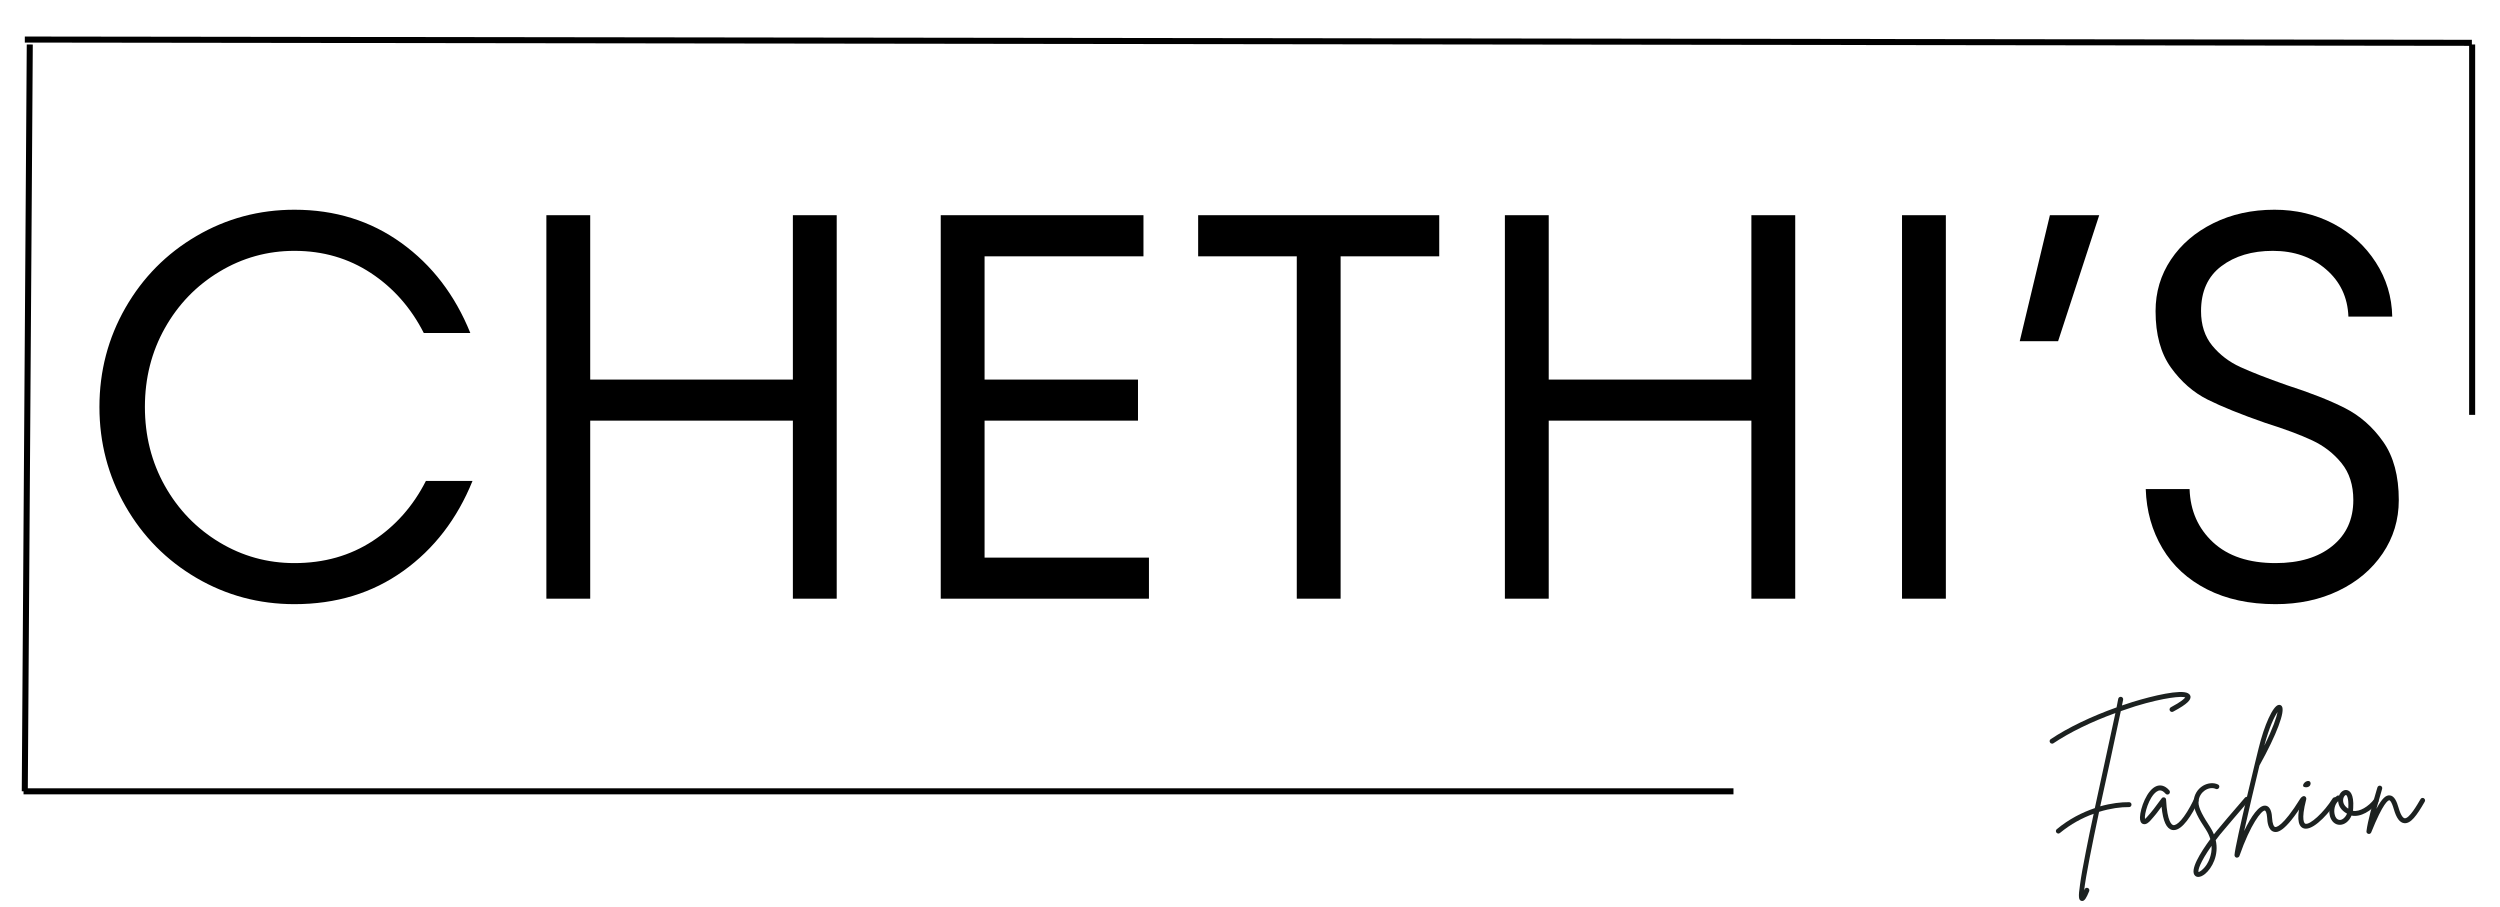 <svg xmlns="http://www.w3.org/2000/svg" xmlns:xlink="http://www.w3.org/1999/xlink" width="827" zoomAndPan="magnify" viewBox="0 0 620.25 225" height="300" preserveAspectRatio="xMidYMid meet" version="1.0"><defs><g/><clipPath id="105060ae68"><path d="M 0 1 L 619.5 1 L 619.5 20 L 0 20 Z M 0 1 " clip-rule="nonzero"/></clipPath></defs><g fill="#000000" fill-opacity="1"><g transform="translate(17.2, 148.533)"><g><path d="M 55.859 1.359 C 47.066 1.359 38.957 -0.812 31.531 -5.156 C 24.102 -9.508 18.234 -15.445 13.922 -22.969 C 9.617 -30.488 7.469 -38.688 7.469 -47.562 C 7.469 -56.445 9.617 -64.648 13.922 -72.172 C 18.234 -79.691 24.102 -85.625 31.531 -89.969 C 38.957 -94.32 47.066 -96.5 55.859 -96.5 C 65.91 -96.5 74.742 -93.754 82.359 -88.266 C 89.973 -82.785 95.68 -75.336 99.484 -65.922 L 87.938 -65.922 C 84.758 -72.172 80.383 -77.129 74.812 -80.797 C 69.238 -84.461 62.922 -86.297 55.859 -86.297 C 49.148 -86.297 42.941 -84.57 37.234 -81.125 C 31.523 -77.688 27.016 -73.02 23.703 -67.125 C 20.398 -61.238 18.75 -54.719 18.75 -47.562 C 18.75 -40.406 20.398 -33.879 23.703 -27.984 C 27.016 -22.098 31.523 -17.43 37.234 -13.984 C 42.941 -10.547 49.148 -8.828 55.859 -8.828 C 63.191 -8.828 69.664 -10.66 75.281 -14.328 C 80.906 -18.004 85.301 -22.969 88.469 -29.219 L 100.031 -29.219 C 96.219 -19.789 90.484 -12.336 82.828 -6.859 C 75.172 -1.379 66.18 1.359 55.859 1.359 Z M 55.859 1.359 "/></g></g></g><g fill="#000000" fill-opacity="1"><g transform="translate(122.65, 148.533)"><g><path d="M 74.062 -54.359 L 74.062 -95.141 L 84.938 -95.141 L 84.938 0 L 74.062 0 L 74.062 -44.172 L 23.781 -44.172 L 23.781 0 L 12.906 0 L 12.906 -95.141 L 23.781 -95.141 L 23.781 -54.359 Z M 74.062 -54.359 "/></g></g></g><g fill="#000000" fill-opacity="1"><g transform="translate(220.491, 148.533)"><g><path d="M 23.781 -44.172 L 23.781 -10.188 L 64.562 -10.188 L 64.562 0 L 12.906 0 L 12.906 -95.141 L 63.203 -95.141 L 63.203 -84.938 L 23.781 -84.938 L 23.781 -54.359 L 61.844 -54.359 L 61.844 -44.172 Z M 23.781 -44.172 "/></g></g></g><g fill="#000000" fill-opacity="1"><g transform="translate(293.871, 148.533)"><g><path d="M 38.734 0 L 27.859 0 L 27.859 -84.938 L 3.391 -84.938 L 3.391 -95.141 L 63.203 -95.141 L 63.203 -84.938 L 38.734 -84.938 Z M 38.734 0 "/></g></g></g><g fill="#000000" fill-opacity="1"><g transform="translate(360.457, 148.533)"><g><path d="M 74.062 -54.359 L 74.062 -95.141 L 84.938 -95.141 L 84.938 0 L 74.062 0 L 74.062 -44.172 L 23.781 -44.172 L 23.781 0 L 12.906 0 L 12.906 -95.141 L 23.781 -95.141 L 23.781 -54.359 Z M 74.062 -54.359 "/></g></g></g><g fill="#000000" fill-opacity="1"><g transform="translate(458.297, 148.533)"><g><path d="M 24.469 0 L 13.594 0 L 13.594 -95.141 L 24.469 -95.141 Z M 24.469 0 "/></g></g></g><g fill="#000000" fill-opacity="1"><g transform="translate(496.346, 148.533)"><g><path d="M 14.266 -63.875 L 4.75 -63.875 L 12.234 -95.141 L 24.469 -95.141 Z M 14.266 -63.875 "/></g></g></g><g fill="#000000" fill-opacity="1"><g transform="translate(525.562, 148.533)"><g><path d="M 39 1.359 C 32.477 1.359 26.816 0.133 22.016 -2.312 C 17.211 -4.758 13.52 -8.156 10.938 -12.5 C 8.352 -16.852 6.973 -21.75 6.797 -27.188 L 17.672 -27.188 C 17.848 -21.832 19.789 -17.43 23.5 -13.984 C 27.219 -10.547 32.383 -8.828 39 -8.828 C 44.895 -8.828 49.582 -10.234 53.062 -13.047 C 56.551 -15.859 58.297 -19.664 58.297 -24.469 C 58.297 -28.176 57.32 -31.227 55.375 -33.625 C 53.426 -36.031 51.004 -37.91 48.109 -39.266 C 45.211 -40.629 41.316 -42.082 36.422 -43.625 C 30.441 -45.707 25.688 -47.629 22.156 -49.391 C 18.625 -51.16 15.586 -53.812 13.047 -57.344 C 10.504 -60.883 9.234 -65.551 9.234 -71.344 C 9.234 -76.062 10.504 -80.32 13.047 -84.125 C 15.586 -87.926 19.098 -90.938 23.578 -93.156 C 28.066 -95.383 33.117 -96.5 38.734 -96.5 C 44.078 -96.5 48.945 -95.344 53.344 -93.031 C 57.738 -90.719 61.25 -87.52 63.875 -83.438 C 66.5 -79.363 67.859 -74.879 67.953 -69.984 L 57.078 -69.984 C 56.898 -74.785 55.039 -78.703 51.5 -81.734 C 47.969 -84.773 43.578 -86.297 38.328 -86.297 C 33.16 -86.297 28.898 -85.023 25.547 -82.484 C 22.191 -79.953 20.516 -76.238 20.516 -71.344 C 20.516 -67.906 21.441 -65.051 23.297 -62.781 C 25.16 -60.52 27.473 -58.754 30.234 -57.484 C 33.004 -56.211 36.832 -54.719 41.719 -53 C 47.613 -51.102 52.441 -49.203 56.203 -47.297 C 59.961 -45.391 63.129 -42.602 65.703 -38.938 C 68.285 -35.27 69.578 -30.445 69.578 -24.469 C 69.578 -19.57 68.238 -15.148 65.562 -11.203 C 62.895 -7.266 59.25 -4.188 54.625 -1.969 C 50.008 0.25 44.801 1.359 39 1.359 Z M 39 1.359 "/></g></g></g><g clip-path="url(#105060ae68)"><path stroke-linecap="butt" transform="matrix(0.749, 0.001, -0.001, 0.749, 6.156, 9.064)" fill="none" stroke-linejoin="miter" d="M 0.002 1 L 810.571 1.001 " stroke="#000000" stroke-width="2" stroke-opacity="1" stroke-miterlimit="4"/></g><path stroke-linecap="butt" transform="matrix(0.749, 0, 0, 0.749, 5.841, 195.579)" fill="none" stroke-linejoin="miter" d="M -0.002 0.999 L 566.401 0.999 " stroke="#000000" stroke-width="2" stroke-opacity="1" stroke-miterlimit="4"/><path stroke-linecap="butt" transform="matrix(0.005, -0.749, 0.749, 0.005, 5.4, 196.317)" fill="none" stroke-linejoin="miter" d="M -0.002 0.999 L 247.376 1.001 " stroke="#000000" stroke-width="2" stroke-opacity="1" stroke-miterlimit="4"/><path stroke-linecap="butt" transform="matrix(0, -0.749, 0.749, 0, 612.592, 102.924)" fill="none" stroke-linejoin="miter" d="M -0.002 0.998 L 122.682 0.998 " stroke="#000000" stroke-width="2" stroke-opacity="1" stroke-miterlimit="4"/><g fill="#1c2120" fill-opacity="1"><g transform="translate(506.928, 205.152)"><g><path d="M 35.902 -33.16 C 34.086 -34.148 27.352 -32.586 22.148 -30.988 C 21.254 -30.703 20.395 -30.414 19.531 -30.125 C 19.629 -30.637 19.723 -31.117 19.82 -31.531 C 19.883 -31.883 19.66 -32.203 19.34 -32.266 C 18.988 -32.328 18.668 -32.105 18.605 -31.785 C 18.477 -31.148 18.352 -30.445 18.191 -29.648 C 11.938 -27.414 6.129 -24.637 1.852 -21.766 C 1.562 -21.574 1.5 -21.191 1.691 -20.938 C 1.789 -20.742 2.012 -20.648 2.203 -20.648 C 2.297 -20.648 2.426 -20.68 2.52 -20.742 C 6.574 -23.457 12 -26.105 17.902 -28.242 C 17.234 -25.117 16.34 -21.062 15.383 -16.594 C 14.555 -12.766 13.66 -8.648 12.797 -4.66 C 9.672 -3.605 6.383 -1.945 3.352 0.574 C 3.094 0.797 3.062 1.18 3.289 1.438 C 3.414 1.562 3.574 1.66 3.766 1.66 C 3.895 1.66 4.02 1.594 4.148 1.5 C 6.828 -0.703 9.734 -2.266 12.512 -3.254 C 11.809 0.031 11.137 3.191 10.594 6.031 C 9.863 9.672 9.383 12.383 9.129 14.297 C 8.648 17.488 8.809 18.16 9.445 18.352 C 9.512 18.383 9.605 18.383 9.672 18.383 C 10.277 18.383 10.723 17.586 11.395 15.957 C 11.52 15.637 11.395 15.285 11.074 15.16 C 10.754 15.031 10.402 15.16 10.277 15.477 C 10.211 15.574 10.18 15.668 10.148 15.766 C 10.531 12.32 12.129 4.402 13.852 -3.734 C 16.66 -4.594 19.277 -4.945 21.285 -4.914 C 21.605 -4.883 21.895 -5.172 21.895 -5.52 C 21.926 -5.84 21.637 -6.129 21.32 -6.129 C 19.371 -6.16 16.852 -5.871 14.137 -5.105 C 14.969 -9 15.828 -12.895 16.594 -16.34 C 17.648 -21.16 18.574 -25.5 19.246 -28.723 C 20.426 -29.137 21.637 -29.551 22.852 -29.934 C 30.223 -32.168 34.371 -32.457 35.234 -32.137 C 35.074 -31.883 34.371 -31.117 31.66 -29.68 C 31.371 -29.52 31.242 -29.137 31.402 -28.852 C 31.562 -28.531 31.945 -28.434 32.234 -28.594 C 36.031 -30.605 36.543 -31.562 36.543 -32.234 C 36.543 -32.457 36.445 -32.871 35.902 -33.16 Z M 35.902 -33.16 "/></g></g></g><g fill="#1c2120" fill-opacity="1"><g transform="translate(531.754, 205.152)"><g><path d="M 13.34 -7.086 C 13.055 -7.211 12.668 -7.086 12.543 -6.797 C 10.117 -1.852 8.297 -0.289 7.438 -0.445 C 7.086 -0.512 5.938 -1.18 5.648 -6.766 C 5.648 -7.02 5.457 -7.246 5.234 -7.309 C 4.98 -7.371 4.691 -7.309 4.562 -7.086 C 4.371 -6.863 4.18 -6.605 3.988 -6.32 C 3.191 -5.234 2.137 -3.766 0.863 -2.395 C 0.672 -2.172 0.512 -2.043 0.414 -1.98 C 0.191 -3.094 1.371 -7.371 3.254 -8.711 C 3.797 -9.094 4.531 -9.383 5.52 -8.234 C 5.746 -7.977 6.129 -7.945 6.383 -8.172 C 6.637 -8.363 6.672 -8.777 6.48 -9.031 C 5.266 -10.438 4.117 -10.402 3.352 -10.148 C 0.895 -9.285 -0.766 -4.562 -0.828 -2.395 C -0.863 -1.5 -0.605 -0.926 -0.098 -0.734 C 0.703 -0.414 1.5 -1.277 1.754 -1.562 C 2.84 -2.746 3.828 -4.02 4.531 -5.012 C 4.883 -1.371 5.746 0.445 7.18 0.766 C 7.309 0.766 7.438 0.797 7.562 0.797 C 9.734 0.797 12.062 -3 13.629 -6.254 C 13.785 -6.574 13.66 -6.926 13.34 -7.086 Z M 13.34 -7.086 "/></g></g></g><g fill="#1c2120" fill-opacity="1"><g transform="translate(543.624, 205.152)"><g><path d="M 14.203 -7.309 C 13.945 -7.531 13.562 -7.5 13.34 -7.246 C 10.82 -4.34 6.863 0.289 6.223 1.117 C 6.031 1.34 5.84 1.594 5.648 1.852 C 5.395 1.211 5.074 0.605 4.66 -0.031 C 3.129 -2.395 1.754 -4.629 1.82 -6.191 C 1.883 -7.438 2.52 -8.52 3.574 -9.16 C 4.438 -9.672 5.395 -9.766 6.129 -9.414 C 6.414 -9.285 6.797 -9.414 6.926 -9.734 C 7.086 -10.02 6.957 -10.402 6.637 -10.531 C 5.555 -11.043 4.148 -10.914 2.938 -10.211 C 1.531 -9.352 0.703 -7.914 0.605 -6.254 C 0.512 -4.309 1.914 -1.98 3.637 0.637 C 4.18 1.469 4.531 2.266 4.754 3.031 C 2.266 6.414 -0.414 10.754 0.957 12.094 C 1.18 12.32 1.469 12.414 1.754 12.414 C 2.266 12.414 2.84 12.16 3.445 11.68 C 5.172 10.246 6.957 6.988 6.094 3.289 C 6.445 2.84 6.797 2.363 7.18 1.883 C 7.82 1.086 11.777 -3.543 14.266 -6.445 C 14.488 -6.703 14.457 -7.086 14.203 -7.309 Z M 3.828 9.383 C 2.969 10.66 2.105 11.168 1.82 11.203 C 1.691 10.754 2.105 8.902 5.074 4.691 C 5.203 6.988 4.246 8.746 3.828 9.383 Z M 3.828 9.383 "/></g></g></g><g fill="#1c2120" fill-opacity="1"><g transform="translate(556.484, 205.152)"><g><path d="M 15.094 -7.277 C 14.809 -7.469 14.426 -7.371 14.266 -7.086 C 9.734 0.223 8.137 0.062 7.977 0.031 C 7.66 -0.062 7.309 -0.703 7.211 -2.266 C 7.18 -2.969 7.02 -5.074 5.617 -5.266 C 3.988 -5.488 2.043 -2.648 0.289 1.02 C 1.371 -3.828 2.938 -10.5 4.086 -15.223 C 8.363 -22.914 10.531 -28.691 9.637 -29.934 C 9.445 -30.223 9.129 -30.316 8.809 -30.254 C 7.438 -30 5.297 -25.34 3.863 -19.438 C 3.797 -19.211 -1.914 4.117 -2.105 6.988 C -2.105 7.309 -1.914 7.562 -1.594 7.629 C -1.562 7.629 -1.531 7.629 -1.5 7.629 C -1.246 7.629 -0.988 7.469 -0.895 7.246 C 1.883 -0.734 4.594 -4.055 5.395 -4.055 C 5.426 -4.055 5.426 -4.055 5.426 -4.055 C 5.555 -4.055 5.902 -3.672 6 -2.203 C 6.031 -1.438 6.191 0.828 7.66 1.211 C 8.297 1.371 10.18 1.852 15.285 -6.445 C 15.477 -6.734 15.383 -7.117 15.094 -7.277 Z M 8.586 -28.5 C 8.328 -27.223 7.438 -24.477 5.297 -20.168 C 6.512 -24.766 7.82 -27.414 8.586 -28.5 Z M 8.586 -28.5 "/></g></g></g><g fill="#1c2120" fill-opacity="1"><g transform="translate(570.236, 205.152)"><g><path d="M 9.32 -7.246 C 9.031 -7.438 8.68 -7.34 8.488 -7.055 C 6.352 -3.605 2.777 -0.352 1.691 -0.797 C 1.562 -0.863 0.543 -1.469 1.945 -6.863 C 2.012 -7.211 1.82 -7.531 1.5 -7.629 C 1.148 -7.691 0.828 -7.5 0.734 -7.18 C -0.414 -2.68 -0.254 -0.289 1.18 0.32 C 1.402 0.414 1.629 0.445 1.852 0.445 C 4.246 0.445 7.914 -3.828 9.543 -6.414 C 9.703 -6.703 9.605 -7.086 9.32 -7.246 Z M 1.789 -9.828 C 3.414 -9.734 3.383 -11.777 2.074 -11.328 C 1.402 -11.137 0.543 -9.895 1.789 -9.828 Z M 1.789 -9.828 "/></g></g></g><g fill="#1c2120" fill-opacity="1"><g transform="translate(578.309, 205.152)"><g><path d="M 11.555 -6.926 C 11.266 -7.148 10.883 -7.086 10.691 -6.828 C 9.352 -5.105 7.148 -3.672 5.457 -3.988 C 5.488 -4.211 5.52 -4.438 5.52 -4.66 C 5.746 -8.266 4.629 -9 3.957 -9.129 C 3.191 -9.285 2.395 -8.711 2.012 -7.754 C 1.852 -7.82 1.66 -7.82 1.5 -7.691 C 0.223 -6.895 -0.828 -4.852 -0.254 -2.648 C 0.129 -1.34 1.02 -0.512 2.203 -0.512 C 3.32 -0.512 4.5 -1.34 5.105 -2.809 C 7.34 -2.328 10.02 -3.988 11.648 -6.062 C 11.871 -6.352 11.809 -6.734 11.555 -6.926 Z M 2.234 -1.723 C 2.203 -1.723 2.203 -1.723 2.203 -1.723 C 1.402 -1.754 1.055 -2.52 0.957 -2.969 C 0.637 -4.055 0.895 -5.555 1.789 -6.383 C 1.852 -5.297 2.457 -4.117 3.988 -3.289 C 3.543 -2.266 2.777 -1.723 2.234 -1.723 Z M 4.309 -4.723 C 4.277 -4.66 4.277 -4.594 4.277 -4.531 C 3.062 -5.328 2.871 -6.352 3.094 -7.148 C 3.254 -7.66 3.574 -7.914 3.734 -7.914 C 3.895 -7.883 4.438 -7.277 4.309 -4.723 Z M 4.309 -4.723 "/></g></g></g><g fill="#1c2120" fill-opacity="1"><g transform="translate(588.52, 205.152)"><g><path d="M 12.828 -7.117 C 12.543 -7.277 12.16 -7.18 12 -6.863 C 11.234 -5.555 9.223 -2.012 8.074 -2.137 C 7.852 -2.172 7.211 -2.488 6.574 -4.723 C 6.129 -6.285 5.52 -7.754 4.34 -7.82 C 3.48 -7.883 2.52 -7.211 1.055 -4.469 C 1.438 -5.84 1.852 -7.211 2.172 -8.328 C 2.297 -8.746 2.395 -9.094 2.488 -9.445 C 2.586 -9.766 2.395 -10.117 2.074 -10.211 C 1.754 -10.309 1.402 -10.117 1.309 -9.766 C 1.211 -9.445 1.117 -9.062 0.988 -8.68 C 0.16 -5.84 -1.086 -1.531 -1.402 1.086 C -1.438 1.371 -1.246 1.66 -0.957 1.723 C -0.895 1.754 -0.863 1.754 -0.797 1.754 C -0.543 1.754 -0.32 1.594 -0.223 1.371 C 2.777 -6.094 3.988 -6.605 4.277 -6.605 C 4.34 -6.605 4.785 -6.48 5.395 -4.371 C 6.031 -2.172 6.863 -1.055 7.945 -0.926 C 9.574 -0.734 11.043 -2.746 13.055 -6.254 C 13.246 -6.574 13.117 -6.926 12.828 -7.117 Z M 12.828 -7.117 "/></g></g></g></svg>